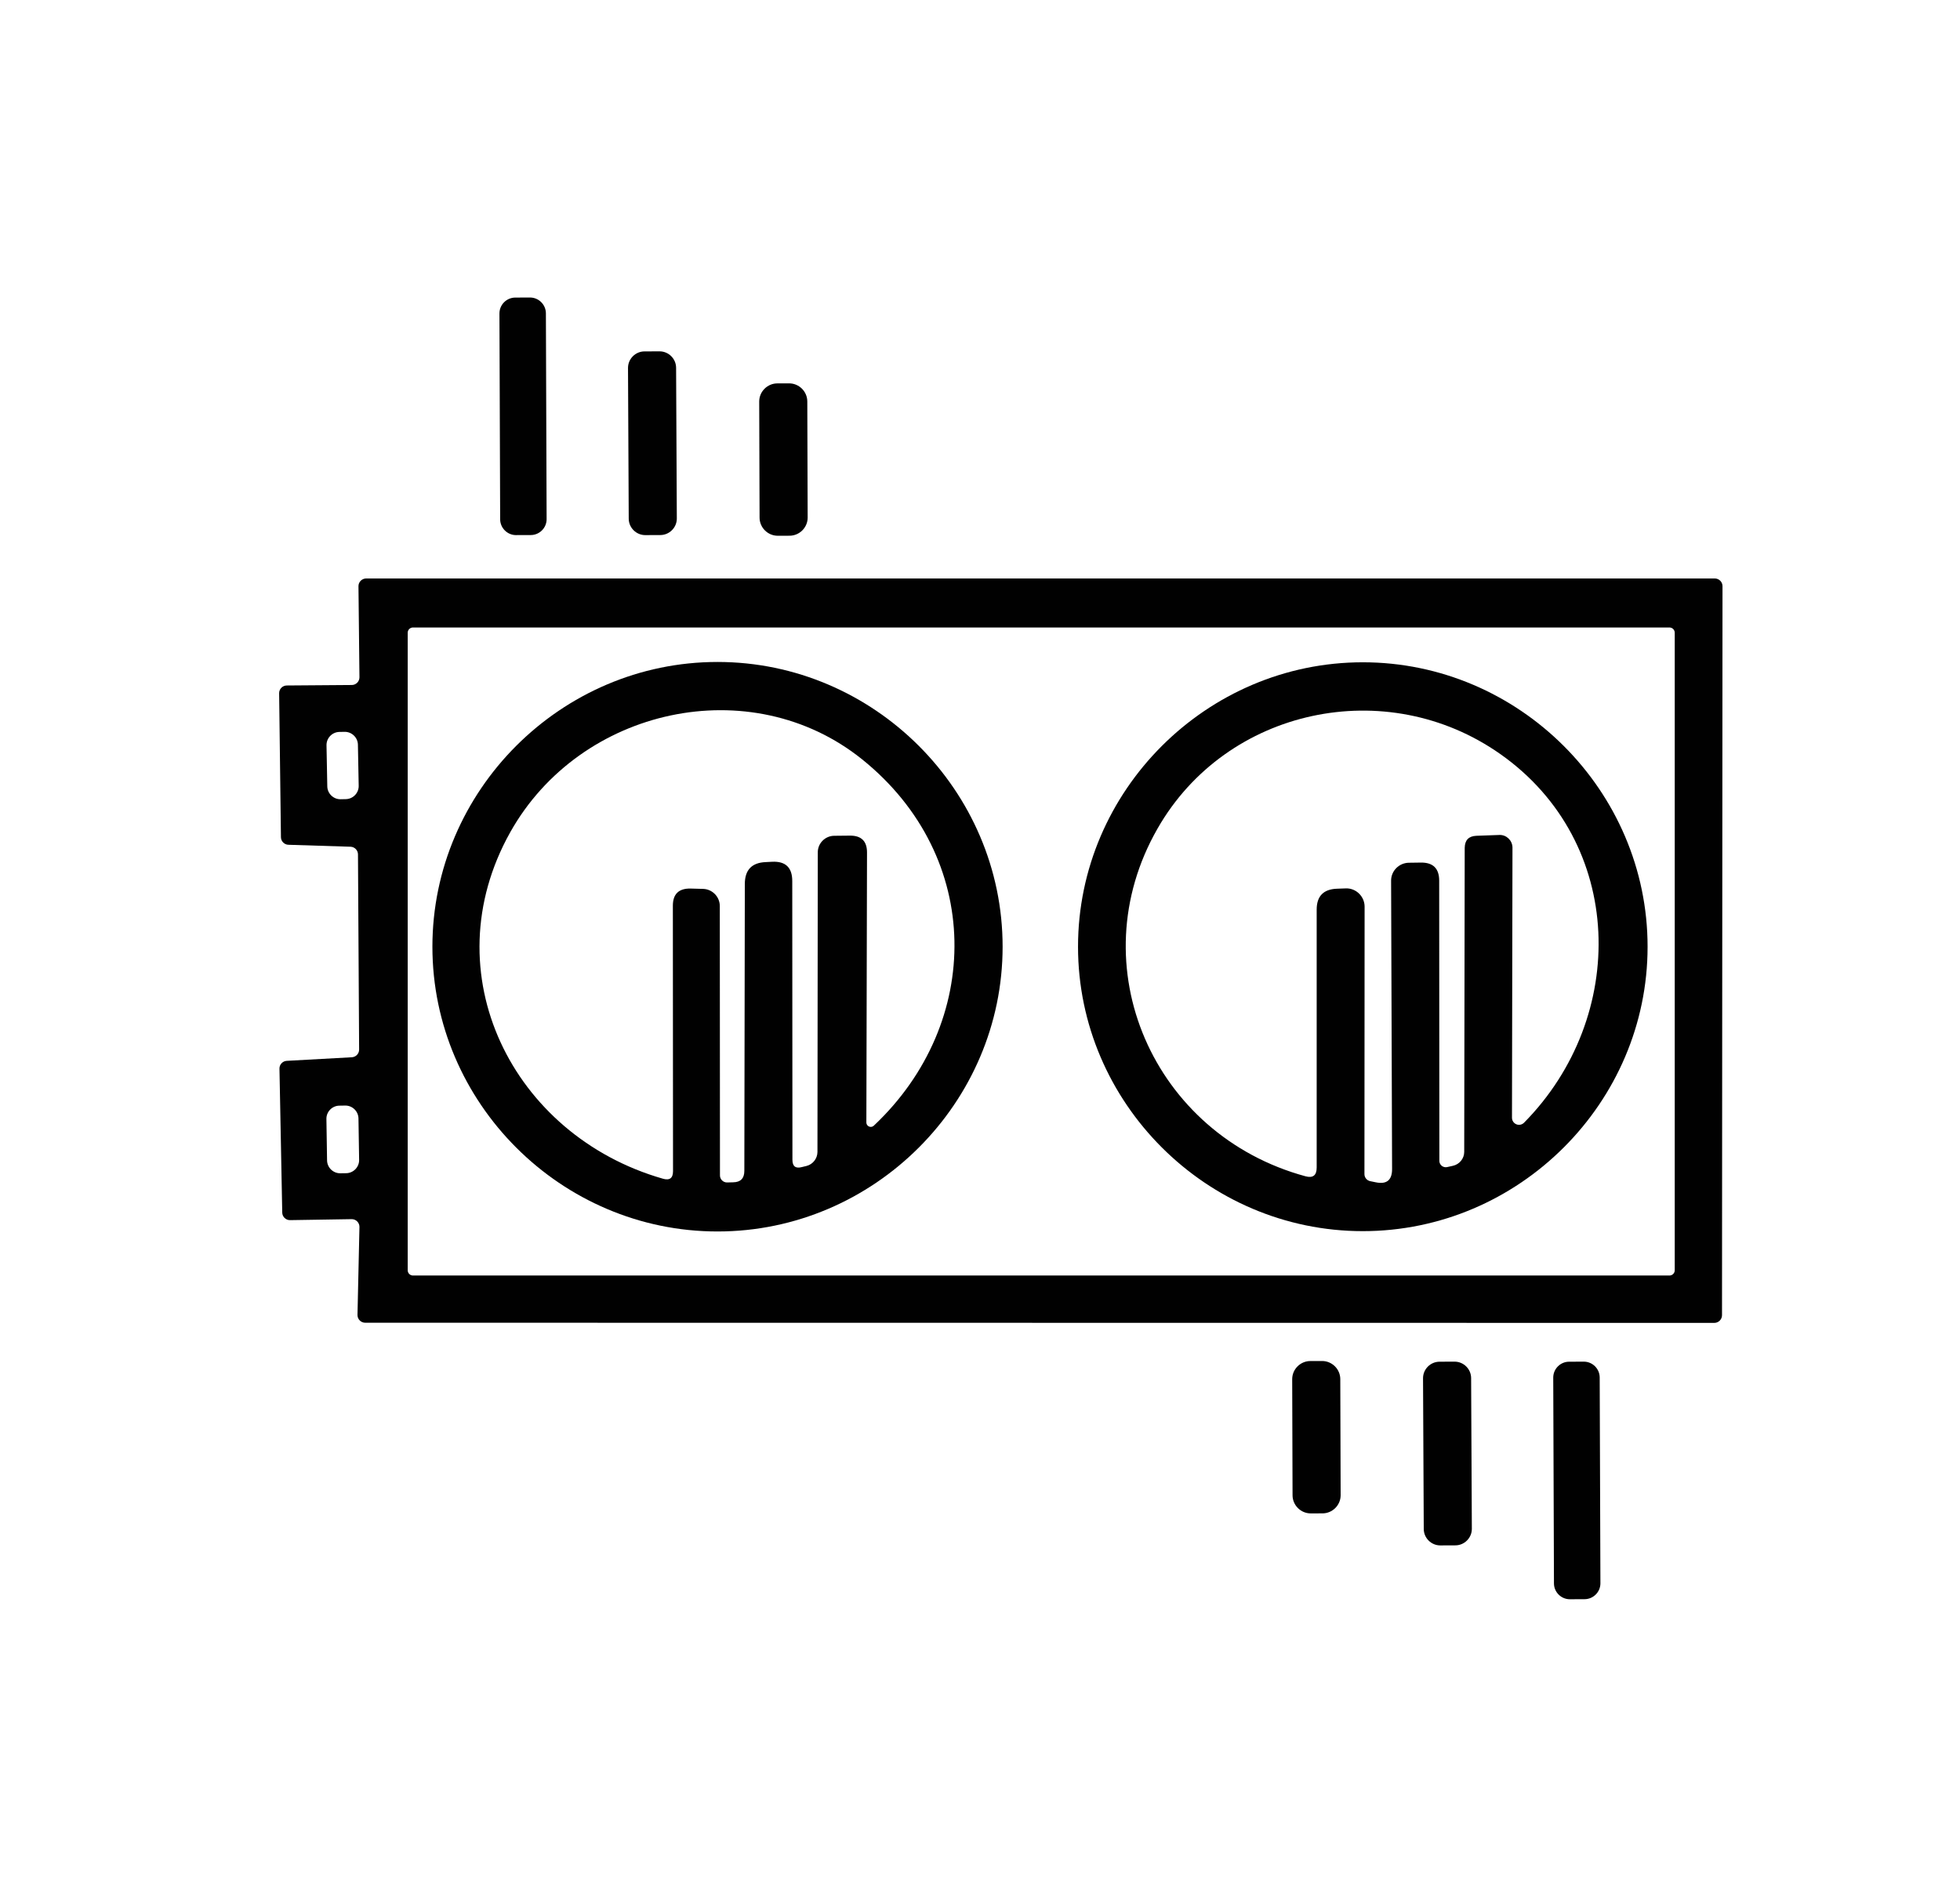 <?xml version="1.0" encoding="UTF-8" standalone="no"?> <svg xmlns="http://www.w3.org/2000/svg" xmlns:xlink="http://www.w3.org/1999/xlink" xmlns:serif="http://www.serif.com/" width="100%" height="100%" viewBox="0 0 31 30" version="1.1" xml:space="preserve" style="fill-rule:evenodd;clip-rule:evenodd;stroke-linejoin:round;stroke-miterlimit:2;"> <g transform="matrix(1,0,0,1,-1005,0)"> <g id="energy_savers" transform="matrix(0.283,0,0,0.278,666.256,20.529)"> <rect x="1199.46" y="-73.755" width="105.988" height="107.784" style="fill:none;"></rect> <g transform="matrix(1.195,0,0,1.195,-243.68,13.786)"> <g transform="matrix(4.68186e-17,0.778,-0.765,4.76122e-17,1404.06,-149.623)"> <path d="M172.686,237.97L172.746,241.73C172.746,241.733 172.746,241.737 172.746,241.74C172.746,241.994 172.54,242.205 172.286,242.21L163.476,242.38C163.225,242.386 163.012,242.19 162.996,241.94L162.776,237.95C162.76,237.704 162.553,237.509 162.306,237.51L150.36,237.58C150.11,237.58 149.901,237.78 149.89,238.03L149.77,241.83C149.765,242.084 149.554,242.29 149.3,242.29L140.49,242.4C140.236,242.4 140.025,242.194 140.02,241.94L139.99,237.96C139.99,237.702 139.778,237.49 139.52,237.49L133.94,237.55C133.682,237.55 133.47,237.338 133.47,237.08L133.47,154.63C133.47,154.372 133.682,154.16 133.94,154.16L178.566,154.19C178.823,154.19 179.036,154.402 179.036,154.66L179.026,237.14C179.026,237.14 179.026,237.14 179.026,237.14C179.026,237.398 178.813,237.61 178.556,237.61C178.552,237.61 178.549,237.61 178.546,237.61L173.166,237.49C173.162,237.49 173.159,237.49 173.156,237.49C172.898,237.49 172.686,237.702 172.686,237.96C172.686,237.963 172.686,237.967 172.686,237.97ZM176.136,157.4C176.136,157.224 175.991,157.08 175.816,157.08L136.79,157.08C136.614,157.08 136.47,157.224 136.47,157.4L136.47,234.22C136.47,234.396 136.614,234.54 136.79,234.54L175.816,234.54C175.991,234.54 176.136,234.396 176.136,234.22L176.136,157.4ZM146.976,238.321C146.968,237.882 146.6,237.528 146.161,237.536L143.642,237.584C143.203,237.593 142.849,237.961 142.857,238.4L142.863,238.72C142.872,239.158 143.24,239.512 143.679,239.504L146.198,239.456C146.637,239.447 146.991,239.079 146.983,238.64L146.976,238.321ZM169.873,238.298C169.866,237.859 169.499,237.503 169.06,237.51L166.52,237.55C166.082,237.557 165.726,237.924 165.733,238.363L165.739,238.723C165.746,239.161 166.112,239.517 166.551,239.51L169.091,239.47C169.53,239.463 169.885,239.096 169.878,238.657L169.873,238.298Z" style="fill:rgb(1,1,1);fill-rule:nonzero;"></path> </g> <g transform="matrix(4.68186e-17,0.778,-0.765,4.76122e-17,1404.06,-149.623)"> <path d="M173.42,176.15C173.42,185.701 165.561,193.56 156.01,193.56C146.459,193.56 138.6,185.701 138.6,176.15C138.6,166.599 146.459,158.74 156.01,158.74C165.561,158.74 173.42,166.599 173.42,176.15ZM153.56,176.04L169.93,176.05C170.137,176.05 170.318,175.903 170.36,175.7L170.43,175.36C170.57,174.693 170.3,174.36 169.62,174.36L151.96,174.42C151.37,174.42 150.881,173.936 150.87,173.34L150.86,172.61C150.847,171.857 151.217,171.48 151.97,171.48L169.12,171.47C169.333,171.469 169.508,171.293 169.508,171.08C169.508,171.053 169.506,171.026 169.5,171L169.42,170.64C169.331,170.239 168.976,169.951 168.57,169.95L149.96,169.92C149.487,169.913 149.24,169.677 149.22,169.21L149.17,167.81C149.17,167.803 149.169,167.796 149.169,167.789C149.159,167.367 149.502,167.011 149.93,167C149.937,167 149.943,167 149.95,167L166.49,167.03C166.723,167.026 166.912,166.833 166.912,166.6C166.912,166.488 166.868,166.38 166.79,166.3C160.32,159.91 149.62,160.08 144.22,167.74C139.31,174.7 141.4,184.49 148.78,188.7C157.2,193.52 167.53,188.95 170.06,179.66C170.187,179.2 170.01,178.97 169.53,178.97L153.74,178.97C152.92,178.97 152.493,178.56 152.46,177.74L152.44,177.19C152.44,177.183 152.44,177.176 152.439,177.17C152.429,176.561 152.926,176.051 153.54,176.04C153.547,176.04 153.553,176.04 153.56,176.04Z" style="fill:rgb(1,1,1);fill-rule:nonzero;"></path> </g> <g transform="matrix(1,0,0,1,4.838,-3.55271e-15)"> <g transform="matrix(4.68186e-17,0.778,-0.765,4.76122e-17,1404.06,-149.623)"> <path d="M195.952,169.815C195.952,169.816 195.952,169.817 195.952,169.818C195.952,170.349 195.516,170.786 194.985,170.788L182.385,170.832C182.384,170.832 182.383,170.832 182.382,170.832C181.851,170.832 181.413,170.396 181.412,169.865L181.409,168.965C181.408,168.964 181.408,168.963 181.408,168.962C181.408,168.431 181.844,167.994 182.375,167.992L194.975,167.948C194.976,167.948 194.977,167.948 194.978,167.948C195.509,167.948 195.947,168.384 195.948,168.915L195.952,169.815Z" style="fill:rgb(1,1,1);fill-rule:nonzero;"></path> </g> <g transform="matrix(4.68186e-17,0.778,-0.765,4.76122e-17,1404.06,-149.623)"> <path d="M192.657,177.735C192.657,177.736 192.657,177.737 192.657,177.738C192.657,178.291 192.203,178.746 191.65,178.748L182.425,178.792C182.424,178.792 182.423,178.792 182.422,178.792C181.869,178.792 181.414,178.338 181.412,177.785L181.408,176.865C181.408,176.864 181.408,176.863 181.408,176.862C181.408,176.309 181.862,175.854 182.415,175.852L191.64,175.808C191.641,175.808 191.642,175.808 191.643,175.808C192.196,175.808 192.652,176.262 192.653,176.815L192.657,177.735Z" style="fill:rgb(1,1,1);fill-rule:nonzero;"></path> </g> <g transform="matrix(4.68186e-17,0.778,-0.765,4.76122e-17,1404.06,-149.623)"> <path d="M190.697,185.657C190.698,186.266 190.198,186.768 189.589,186.769L182.483,186.791C182.482,186.791 182.481,186.791 182.481,186.791C181.872,186.791 181.372,186.291 181.371,185.683L181.369,184.963C181.368,184.354 181.869,183.852 182.477,183.851L189.583,183.829C189.584,183.829 189.585,183.829 189.585,183.829C190.194,183.829 190.694,184.329 190.695,184.937L190.697,185.657Z" style="fill:rgb(1,1,1);fill-rule:nonzero;"></path> </g> </g> <g transform="matrix(1,0,0,1,2.977,-3.55271e-15)"> <g transform="matrix(-4.68186e-17,-0.778,0.765,-4.76122e-17,1097.47,93.287)"> <path d="M195.952,169.815C195.952,169.816 195.952,169.817 195.952,169.818C195.952,170.349 195.516,170.786 194.985,170.788L182.385,170.832C182.384,170.832 182.383,170.832 182.382,170.832C181.851,170.832 181.413,170.396 181.412,169.865L181.409,168.965C181.408,168.964 181.408,168.963 181.408,168.962C181.408,168.431 181.844,167.994 182.375,167.992L194.975,167.948C194.976,167.948 194.977,167.948 194.978,167.948C195.509,167.948 195.947,168.384 195.948,168.915L195.952,169.815Z" style="fill:rgb(1,1,1);fill-rule:nonzero;"></path> </g> <g transform="matrix(-4.68186e-17,-0.778,0.765,-4.76122e-17,1097.47,93.287)"> <path d="M192.657,177.735C192.657,177.736 192.657,177.737 192.657,177.738C192.657,178.291 192.203,178.746 191.65,178.748L182.425,178.792C182.424,178.792 182.423,178.792 182.422,178.792C181.869,178.792 181.414,178.338 181.412,177.785L181.408,176.865C181.408,176.864 181.408,176.863 181.408,176.862C181.408,176.309 181.862,175.854 182.415,175.852L191.64,175.808C191.641,175.808 191.642,175.808 191.643,175.808C192.196,175.808 192.652,176.262 192.653,176.815L192.657,177.735Z" style="fill:rgb(1,1,1);fill-rule:nonzero;"></path> </g> <g transform="matrix(-4.68186e-17,-0.778,0.765,-4.76122e-17,1097.47,93.287)"> <path d="M190.697,185.657C190.698,186.266 190.198,186.768 189.589,186.769L182.483,186.791C182.482,186.791 182.481,186.791 182.481,186.791C181.872,186.791 181.372,186.291 181.371,185.683L181.369,184.963C181.368,184.354 181.869,183.852 182.477,183.851L189.583,183.829C189.584,183.829 189.585,183.829 189.585,183.829C190.194,183.829 190.694,184.329 190.695,184.937L190.697,185.657Z" style="fill:rgb(1,1,1);fill-rule:nonzero;"></path> </g> </g> <g transform="matrix(4.68186e-17,0.778,-0.765,4.76122e-17,1404.06,-149.623)"> <path d="M173.44,215.6C173.44,225.162 165.572,233.03 156.01,233.03C146.448,233.03 138.58,225.162 138.58,215.6C138.58,206.038 146.448,198.17 156.01,198.17C165.572,198.17 173.44,206.038 173.44,215.6ZM150.81,212.26C150.77,211.44 151.163,211.03 151.99,211.03L169.05,211.02C169.45,211.02 169.6,210.83 169.5,210.45L169.43,210.16C169.331,209.771 168.981,209.496 168.58,209.49L150.23,209.47C149.683,209.47 149.231,209.026 149.22,208.48L149.21,207.51C149.203,206.81 149.547,206.46 150.24,206.46L166.76,206.5C166.763,206.5 166.766,206.5 166.768,206.5C166.916,206.5 167.038,206.378 167.038,206.23C167.038,206.159 167.01,206.091 166.96,206.04C160.68,199.38 150.52,199.33 144.54,206.76C139.07,213.56 141.36,223.99 149,228.27C157.63,233.1 167.57,228.14 170.21,218.94C170.33,218.527 170.177,218.32 169.75,218.32L153.5,218.33C152.787,218.33 152.437,217.97 152.45,217.25L152.47,216.49C152.481,215.922 152.951,215.46 153.52,215.46L170.01,215.45C170.246,215.45 170.44,215.256 170.44,215.02C170.44,215.017 170.44,215.013 170.44,215.01L170.43,214.64C170.423,214.187 170.19,213.96 169.73,213.96L152.17,213.93C151.31,213.93 150.863,213.503 150.83,212.65L150.81,212.26Z" style="fill:rgb(1,1,1);fill-rule:nonzero;"></path> </g> </g> </g> </g> </svg> 